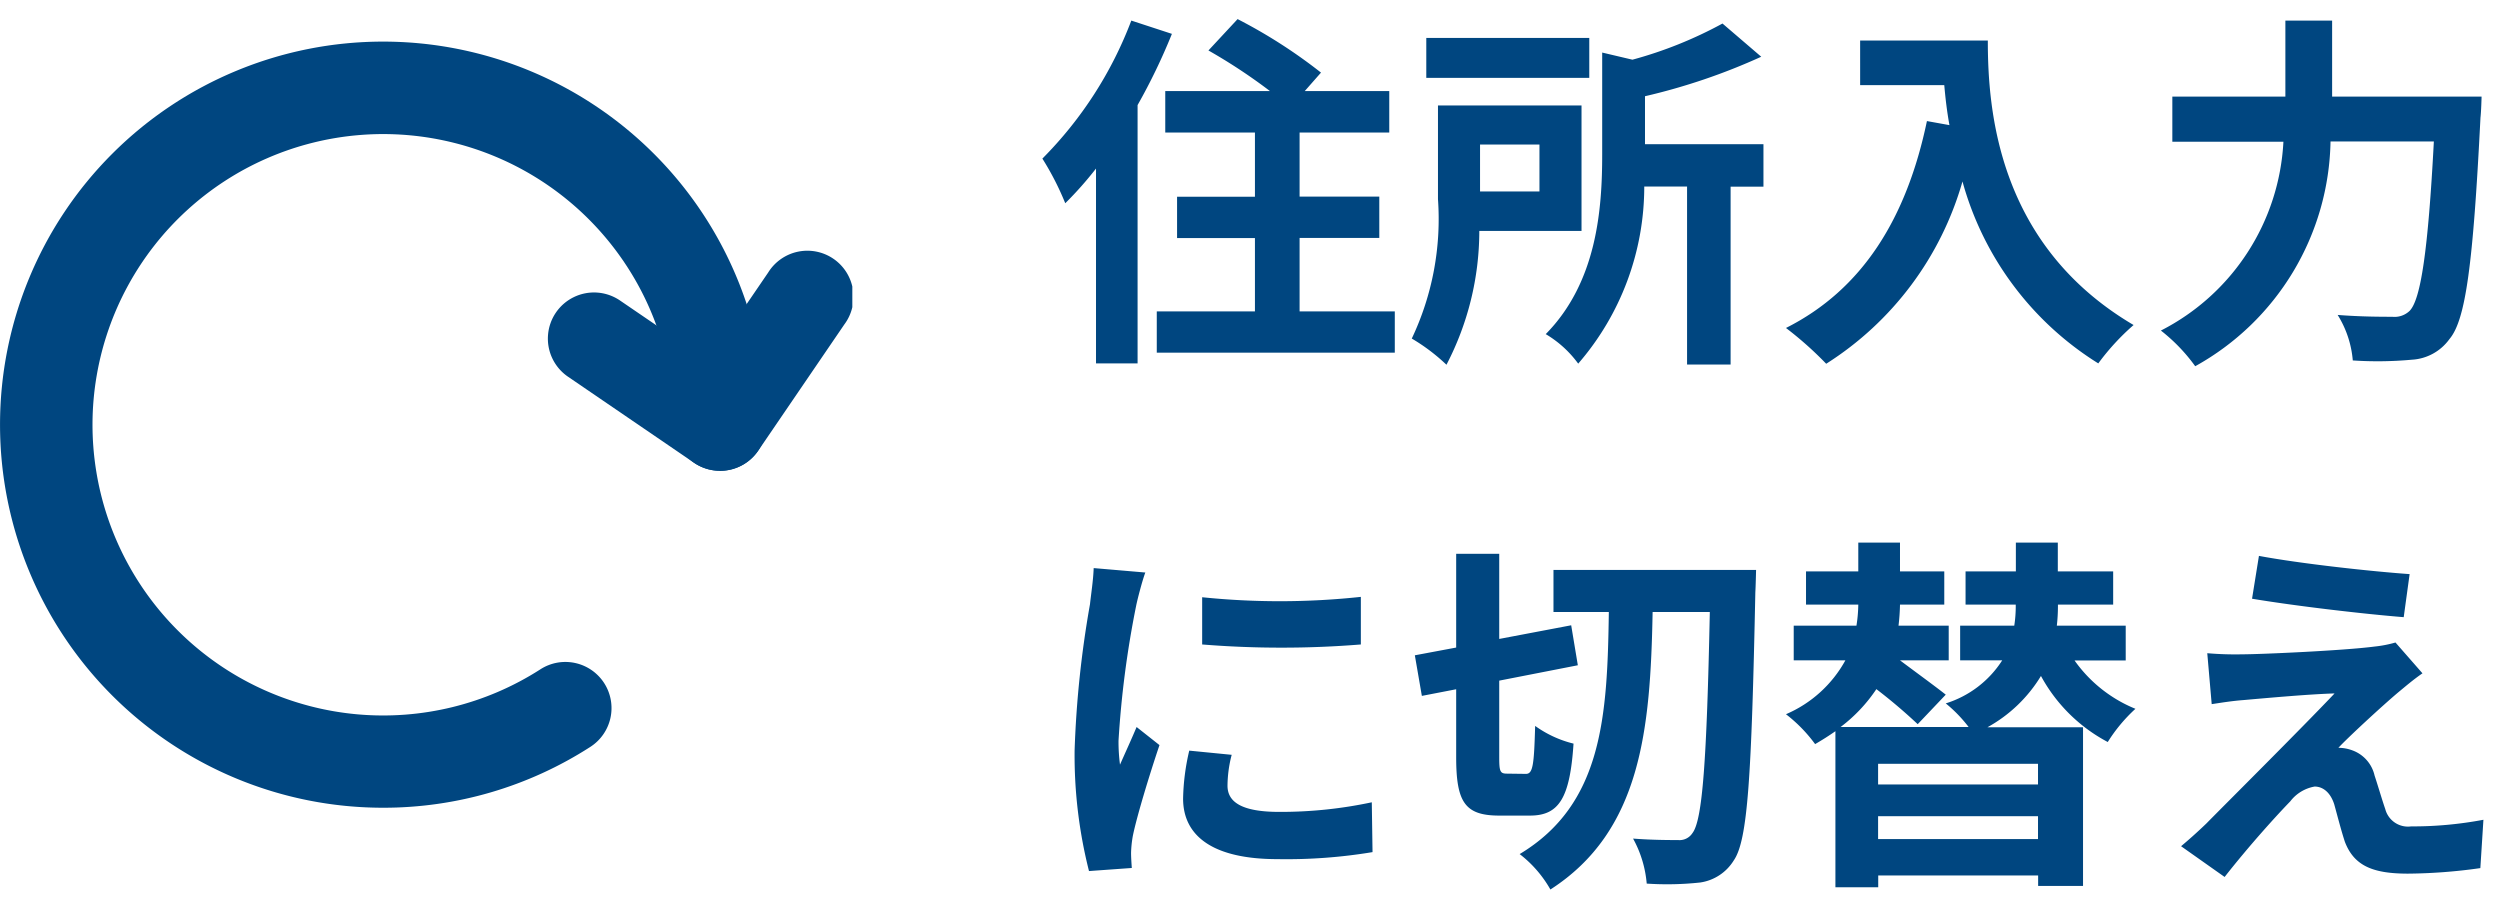 <svg xmlns="http://www.w3.org/2000/svg" xmlns:xlink="http://www.w3.org/1999/xlink" width="81.295" height="29.639" viewBox="0 0 81.295 29.639">
  <defs>
    <style>
      .cls-1 {
        fill: none;
      }

      .cls-2 {
        fill: #004680;
      }

      .cls-3 {
        fill: rgba(0,0,0,0);
      }

      .cls-4 {
        clip-path: url(#clip-path);
      }
    </style>
    <clipPath id="clip-path">
      <rect id="長方形_1619" data-name="長方形 1619" class="cls-1" width="27.716" height="24.914" transform="translate(0 0)"/>
    </clipPath>
  </defs>
  <g id="btn-switch-address" transform="translate(-238.192 -423.191)">
    <path id="パス_3426" data-name="パス 3426" class="cls-2" d="M3.072-10.14A12.767,12.767,0,0,1,.18-5.652,9.245,9.245,0,0,1,.924-4.2a11.689,11.689,0,0,0,1-1.128V1.008H3.276v-8.4A19.461,19.461,0,0,0,4.392-9.708ZM8.544-.684V-3.072h2.592V-4.416H8.544V-6.5H11.46V-7.848H8.712l.528-.6a16.8,16.8,0,0,0-2.712-1.74L5.58-9.168a18.03,18.03,0,0,1,2,1.32H4.176V-6.5H7.092v2.088H4.56v1.344H7.092V-.684H3.9V.66h7.74V-.684Zm9.42-8.892h-5.3v1.3h5.3Zm-1.62,3.468v1.524H14.412V-6.108ZM17.712-3.3V-7.38H13.044v3.048A9.068,9.068,0,0,1,12.192.2a6.182,6.182,0,0,1,1.128.852A9.428,9.428,0,0,0,14.388-3.3Zm5.916-2.82H19.776V-7.68a19.992,19.992,0,0,0,3.78-1.284l-1.26-1.08a13.463,13.463,0,0,1-2.928,1.176L18.384-9.1v3.312c0,1.776-.168,4.152-1.836,5.844a3.526,3.526,0,0,1,1.056.96,8.79,8.79,0,0,0,2.148-5.76h1.392V1.044H22.56V-4.74h1.068Zm3.144-3.372V-8.04h2.736c.036.408.084.84.168,1.3l-.732-.132C28.284-3.72,26.856-1.4,24.36-.144A11.4,11.4,0,0,1,25.668,1.02,10.384,10.384,0,0,0,30.1-4.908a10.139,10.139,0,0,0,4.416,5.916A7.683,7.683,0,0,1,35.664-.24c-4.416-2.6-4.74-6.984-4.74-9.252ZM42.12-7.668V-10.14H40.6v2.472H36.924V-6.2h3.612A7.317,7.317,0,0,1,36.552-.06,5.691,5.691,0,0,1,37.668,1.1a8.528,8.528,0,0,0,4.4-7.308h3.36C45.24-2.64,45-1.068,44.64-.7a.709.709,0,0,1-.564.192c-.312,0-1.02,0-1.776-.06A3.315,3.315,0,0,1,42.792.912a12.2,12.2,0,0,0,1.92-.024A1.617,1.617,0,0,0,45.936.216c.528-.624.768-2.424,1.008-7.2.024-.192.036-.684.036-.684ZM5.376,8.612v1.536a32.208,32.208,0,0,0,5.16,0V8.6A24.676,24.676,0,0,1,5.376,8.612Zm.96,5.124L4.956,13.6a7.331,7.331,0,0,0-.2,1.56c0,1.236,1,1.968,3.06,1.968a16.994,16.994,0,0,0,3.1-.228l-.024-1.62a14.185,14.185,0,0,1-3.012.312c-1.224,0-1.68-.324-1.68-.852A4.073,4.073,0,0,1,6.336,13.736ZM3.528,7.808l-1.68-.144c-.012.384-.084.84-.12,1.176a33.461,33.461,0,0,0-.5,4.752,15.34,15.34,0,0,0,.468,3.924l1.392-.1c-.012-.168-.024-.36-.024-.492a3.621,3.621,0,0,1,.06-.564c.132-.636.528-1.944.864-2.94l-.744-.588c-.168.4-.36.816-.54,1.224a5.79,5.79,0,0,1-.048-.78,31.828,31.828,0,0,1,.576-4.4C3.276,8.66,3.432,8.06,3.528,7.808Zm11.76,6.54c-.228,0-.252-.072-.252-.552V11.324l2.556-.5-.216-1.3-2.34.444V7.2h-1.4v3.048l-1.344.252.228,1.32,1.116-.216v2.2c0,1.464.276,1.908,1.4,1.908h1c.948,0,1.3-.576,1.416-2.34a3.594,3.594,0,0,1-1.248-.576c-.036,1.272-.072,1.56-.3,1.56ZM16.8,7.724V9.092h1.8c-.048,3.384-.2,6.252-2.9,7.872A3.84,3.84,0,0,1,16.7,18.116c2.952-1.9,3.252-5.208,3.324-9.024h1.86c-.1,4.848-.24,6.768-.564,7.188a.5.5,0,0,1-.468.228c-.276,0-.84,0-1.464-.048a3.669,3.669,0,0,1,.444,1.464,10.019,10.019,0,0,0,1.74-.036,1.542,1.542,0,0,0,1.092-.72c.456-.66.576-2.736.7-8.712.012-.192.024-.732.024-.732ZM32.556,14.7h-5.2v-.672h5.2Zm-5.2,1.776v-.744h5.2v.744Zm8.052-5.808V9.536H33.168a5.6,5.6,0,0,0,.036-.624v-.06H35V7.772H33.2V6.836H31.836v.936H30.2v1.08h1.632v.036a4.126,4.126,0,0,1-.048.648H30.024v1.128h1.368a3.365,3.365,0,0,1-1.836,1.4,4.545,4.545,0,0,1,.744.768H26.136A5.076,5.076,0,0,0,27.3,11.6a17.483,17.483,0,0,1,1.344,1.14l.912-.96c-.348-.276-.96-.72-1.488-1.116h1.584V9.536H28.02a6.787,6.787,0,0,0,.048-.684h1.44V7.772h-1.44V6.836H26.712v.936h-1.7v1.08h1.7a4.657,4.657,0,0,1-.06.684h-2.04v1.128h1.68a4,4,0,0,1-1.932,1.752,4.82,4.82,0,0,1,.948.972c.228-.132.456-.276.66-.42v5.076H27.36V17.66h5.2V18H34.02v-5.16H30.912a4.673,4.673,0,0,0,1.74-1.668,5.272,5.272,0,0,0,2.172,2.148,5.19,5.19,0,0,1,.9-1.08,4.5,4.5,0,0,1-1.98-1.572Zm4.332-3.4L39.516,8.66c1.428.24,3.672.5,4.932.6l.192-1.4C43.392,7.772,41.088,7.52,39.744,7.268Zm5.316,3.816-.876-1a3.846,3.846,0,0,1-.684.132c-1,.132-3.72.252-4.284.252a10.621,10.621,0,0,1-1.152-.036l.144,1.656c.252-.036.612-.1,1.032-.132.684-.06,2.124-.192,2.964-.216-1.092,1.152-3.552,3.6-4.164,4.224-.324.312-.612.564-.828.744l1.416,1c.828-1.056,1.728-2.04,2.136-2.46a1.274,1.274,0,0,1,.792-.48c.24,0,.5.156.636.576.084.3.228.864.348,1.224.3.78.912,1.032,2.052,1.032a17.525,17.525,0,0,0,2.352-.18l.1-1.572a12.376,12.376,0,0,1-2.352.216.763.763,0,0,1-.84-.564c-.108-.312-.24-.768-.348-1.092a1.139,1.139,0,0,0-.72-.816,1.317,1.317,0,0,0-.456-.084c.288-.312,1.4-1.344,1.956-1.812C44.5,11.516,44.748,11.3,45.06,11.084Z" transform="translate(271.908 434)"/>
    <path id="パス_3426_-_アウトライン" data-name="パス 3426 - アウトライン" class="cls-3" d="M6.422-10.809l.339.179A17.289,17.289,0,0,1,9.57-8.823l.375.33-.128.145H11.96V-6H9.044v1.088h2.592v2.344H9.044v1.388h3.1v.313a11.281,11.281,0,0,0,.4-3.461V-7.78H12.16v-2.3h6.3v.485l.889.206a12.689,12.689,0,0,0,2.685-1.087l.309-.187,2.117,1.815-.692.331a19.831,19.831,0,0,1-3.5,1.224v.669h3.852v2.38H23.06V1.544H20.644V-4.24h-.427a8.788,8.788,0,0,1-2.259,5.614l-.44.44-.335-.524a3.1,3.1,0,0,0-.858-.782L15.709.2l.483-.49A5.485,5.485,0,0,0,17.57-2.8H14.858a9.064,9.064,0,0,1-1.115,4.123l-.343.542L12.958,1.4A5.835,5.835,0,0,0,12.14.757v.4H3.776v.348H1.42v-5.5l-.142.145-.54.54L.459-4.017A8.847,8.847,0,0,0-.227-5.361L-.48-5.716l.316-.3a12.292,12.292,0,0,0,2.769-4.3l.17-.446,2.283.747-.2.5q-.246.605-.516,1.172h1.64c-.216-.135-.435-.266-.645-.385l-.551-.312ZM8.517-8.383A19.1,19.1,0,0,0,6.631-9.564l-.262.282A17.77,17.77,0,0,1,7.89-8.243l.3.232ZM3.721-9.4l-.36-.118A13.607,13.607,0,0,1,.814-5.577c.087.155.176.325.258.492.159-.18.309-.362.453-.548l.9-1.161v7.3h.356V-7.525l.066-.115A18.307,18.307,0,0,0,3.721-9.4Zm18.907.3-.391-.335a15.235,15.235,0,0,1-2.729,1.049l-.125.036-.5-.115v2.683a13.018,13.018,0,0,1-.307,3.072A6.789,6.789,0,0,1,17.3-.029c.111.092.219.191.319.291a8.65,8.65,0,0,0,1.638-5.031l.028-.471h2.363V.544h.416V-5.24h1.068v-.38H19.276V-8.074l.383-.092A21.269,21.269,0,0,0,22.627-9.1Zm-5.163.025h-4.3v.3h4.3ZM9.045-7.348H4.676V-7H7.592v3.088H5.06v.344H7.592V-.184H4.4V.16h6.74V-.184h-3.1V-3.572h2.592v-.344H8.044V-7H10.96v-.344Zm8.167.468H13.544v2.548A10.534,10.534,0,0,1,12.853.032c.107.075.217.156.323.238a10.087,10.087,0,0,0,.713-3.595l.023-.475h3.3ZM6.592-6H3.776v4.82H6.592V-2.572H4.06V-4.916H6.592ZM40.1-10.64H42.62v2.472h4.872l-.012.512c0,.051-.013.495-.037.714C47.188-1.891,46.937-.2,46.326.529a2.119,2.119,0,0,1-1.545.854,8.22,8.22,0,0,1-1.05.053c-.3,0-.624-.008-.964-.025l-.45-.022L42.293.94a2.816,2.816,0,0,0-.407-1.224L41.3-1.145l1.036.082C43.076-1,43.777-1,44.076-1c.143,0,.169-.009.208-.044a3.479,3.479,0,0,0,.326-1.318c.111-.774.207-1.869.293-3.338H42.528a10.192,10.192,0,0,1-1.02,3.6,8.79,8.79,0,0,1-3.593,3.645l-.414.234-.255-.4a5.284,5.284,0,0,0-1-1.033l-.261-.2-.011.009a7.306,7.306,0,0,0-1.052,1.139l-.266.393-.406-.245a10.236,10.236,0,0,1-4.17-4.913,10.247,10.247,0,0,1-4.159,4.926l-.357.213-.275-.312A11,11,0,0,0,24.062.258l-.651-.483.723-.365c2.245-1.133,3.658-3.223,4.32-6.388l.1-.476.522.094q-.011-.092-.021-.18H26.272V-9.992h5.152v.5c0,1.526,0,6.171,4.494,8.821l.341.2L36.313-.5A6.684,6.684,0,0,0,39.97-5.7H36.424V-8.168H40.1Zm1.524,1H41.1v2.472H37.424V-6.7h3.663l-.053.548A7.765,7.765,0,0,1,37.4.021c.139.136.276.282.4.426a7.966,7.966,0,0,0,3.777-6.689l.036-.461h4.35l-.028.527C45.7-1.868,45.414-.777,45-.348L44.98-.33a1.2,1.2,0,0,1-.9.326c-.192,0-.545,0-.969-.015a4.044,4.044,0,0,1,.122.447c.175.005.345.008.5.008a7.391,7.391,0,0,0,.914-.044,1.127,1.127,0,0,0,.895-.481l.015-.018c.481-.569.7-3.063.89-6.9l0-.037c0-.03.007-.072.011-.122H41.62Zm-11.19.648H27.272v.452h2.694l.04.456c.029.332.074.774.162,1.249l.131.711-.056-.01.332,1.079A9.694,9.694,0,0,0,34.4.341c.141-.168.3-.343.456-.5a9.5,9.5,0,0,1-3.682-4.656A12.827,12.827,0,0,1,30.43-8.992Zm-.435,2.813-.667-.12A9.462,9.462,0,0,1,25.246-.068c.173.149.347.306.5.45a10,10,0,0,0,3.879-5.449ZM13.912-6.608h2.932v2.524H13.912Zm1.932,1h-.932v.524h.932ZM26.212,6.336h2.356v.936h2.768V6.336H33.7v.936h1.8V9.036h.408v2.128H34.888a3.817,3.817,0,0,0,1.021.607l.778.309-.641.539a4.721,4.721,0,0,0-.794.957l-.239.394-.412-.206-.08-.041V18.5H32.056V18.16h-4.2v.384H25.468V13.873l-.316.183-.26-.391a4.377,4.377,0,0,0-.83-.848l-.306-.227c-.119,3.274-.294,4.307-.677,4.861a2.031,2.031,0,0,1-1.4.925l-.023,0a6.393,6.393,0,0,1-.993.061c-.3,0-.608-.01-.846-.019l-.453-.017-.027-.453a3.2,3.2,0,0,0-.37-1.232l-.045-.073a6.654,6.654,0,0,1-1.947,1.887l-.457.294-.255-.48a3.35,3.35,0,0,0-.856-.979l-.624-.443.656-.394a5.341,5.341,0,0,0,.49-.331h-.893c-1.592,0-1.9-.883-1.9-2.408v-1.59l-1.022.2-.4-2.308,1.421-.266V6.7h2.4V9.364l.764-.145v-2h7.6l-.011.511c0,.022-.012.534-.024.741-.029,1.449-.058,2.656-.092,3.668l.371-.179a4.255,4.255,0,0,0,1.169-.8h-1.2V9.036h.4V7.272h1.7Zm1.356,1h-.356v.936h-1.7v.08h1.7v.5a5.087,5.087,0,0,1-.066.758l-.064.426H25.112v.128h4.04v-.128H27.468l.061-.613a5.682,5.682,0,0,0,.039-.571v-.5h1.44v-.08h-1.44Zm5.136,0h-.368v.936H30.7v.08h1.632v.536a4.612,4.612,0,0,1-.054.726l-.067.422H30.524v.128h1.734l-.433.75a3.5,3.5,0,0,1-1.391,1.3c.061.068.122.14.182.213l.049-.028a4.167,4.167,0,0,0,1.559-1.491l.439-.732.424.741a5.242,5.242,0,0,0,1.158,1.416h.276v.215q.076.054.153.1c.068-.09.14-.182.216-.272a5.1,5.1,0,0,1-1.551-1.426l-.57-.792h2.144v-.128h-2.3l.062-.555a5.108,5.108,0,0,0,.033-.569v-.56h1.8v-.08H32.7ZM14.536,7.7h-.4v2.963l-1.267.238.057.332,1.21-.234v2.8a2.637,2.637,0,0,0,.186,1.212c.042.059.14.2.718.2h1c.392,0,.734,0,.884-1.479-.082-.03-.165-.063-.249-.1a4.417,4.417,0,0,1-.054.509c-.113.621-.5.714-.714.714h-.612a.666.666,0,0,1-.669-.394,1.619,1.619,0,0,1-.083-.658V10.913l2.483-.49-.052-.313-2.431.461Zm8.338.528H17.3v.368h1.807L19.1,9.1a18.481,18.481,0,0,1-.477,4.727,5.849,5.849,0,0,1-2.116,3.193,4.8,4.8,0,0,1,.333.392,5.946,5.946,0,0,0,2.126-3.229,20.268,20.268,0,0,0,.562-5.1l.009-.491H22.4l-.01.51c-.115,5.791-.3,7-.664,7.478a1,1,0,0,1-.868.428c-.153,0-.4,0-.693-.008.045.148.081.3.11.438.128,0,.261.005.39.005a5.555,5.555,0,0,0,.821-.046,1.049,1.049,0,0,0,.774-.515c.418-.605.511-3.733.606-8.435V8.425C22.868,8.378,22.871,8.306,22.874,8.224ZM18.092,9.592h-.2l.168,1.006C18.076,10.271,18.085,9.936,18.092,9.592Zm3.286,0h-.86a19.527,19.527,0,0,1-.592,4.873,8.291,8.291,0,0,1-.591,1.489l.1.007c.6.047,1.159.047,1.426.047l.048,0,.017-.022.007-.01a5.131,5.131,0,0,0,.27-1.733C21.275,13.224,21.331,11.778,21.378,9.592Zm7.41,2.23-.463-.344c-.186-.138-.376-.279-.557-.414l-.809-.607-.221.434a4.2,4.2,0,0,1-1.52,1.619c.072.073.142.148.207.221.065-.042.128-.084.188-.125l.221-.168a4.568,4.568,0,0,0,1.051-1.116l.3-.45.425.334c.308.242.692.551,1.012.831l.026-.027-.121-.091Zm1.364-.658h-.576c.107.081.2.156.289.223a3.478,3.478,0,0,0,.375-.223ZM17.811,12.933a13.162,13.162,0,0,0,.215-1.689l-2.49.491V13.8q0,.027,0,.052h.11c.031-.277.045-.775.054-1.074l.029-1.029.791.659a3.145,3.145,0,0,0,1.038.472Zm10.722.4H26.468v4.208h.392V17.16h6.2V17.5h.464v-4.16H28.767l-.114.12Zm10.8-6.654.5.094c1.269.238,3.526.492,4.837.581l.534.036-.328,2.4-.309-.024,1.235,1.4-.462.32c-.26.18-.48.364-.674.527l-.07.058c-.333.282-.887.786-1.323,1.2a1.8,1.8,0,0,1,.695.967l0,.008c.05.151.106.33.159.5.064.206.13.42.187.583l.008.024c.032.109.059.2.36.2a11.748,11.748,0,0,0,2.254-.206l.637-.127-.159,2.606-.38.074a17.83,17.83,0,0,1-2.448.189,2.337,2.337,0,0,1-2.519-1.353l-.008-.021c-.093-.278-.2-.659-.278-.965-.028-.1-.053-.2-.075-.274-.049-.151-.115-.219-.157-.219-.011,0-.116.012-.436.331-.393.405-1.275,1.367-2.1,2.418l-.293.374-2.338-1.644.5-.418c.18-.15.465-.4.8-.715.181-.184.509-.514.923-.93.675-.678,1.588-1.595,2.342-2.365-.534.04-1.078.088-1.477.124l-.193.017c-.324.028-.612.071-.844.105l-.161.024-.523.075-.241-2.775.593.052c.16.014.486.037.866.037.075,0,.152,0,.229,0h.014c.542,0,3.233-.117,4.218-.248l.013,0c.069-.007.143-.018.215-.029-1.251-.12-2.983-.331-4.229-.54l-.491-.083Zm4.739,1.632c-1.175-.1-2.768-.281-3.917-.467l-.065.4c1.235.189,2.83.377,3.926.476Zm.255,2.694-.318-.361c-.166.033-.337.057-.45.07-1.042.137-3.749.255-4.337.256-.081,0-.165,0-.249,0-.127,0-.249,0-.361-.006l.048.552c.163-.022.343-.043.537-.06l.192-.017c.755-.067,2.018-.178,2.8-.2l1.21-.035-.833.878c-.778.821-2.264,2.313-3.247,3.3-.417.419-.746.749-.923.93l-.01.01c-.129.125-.252.239-.366.342l.509.358c.759-.936,1.516-1.759,1.875-2.129l.005-.005a1.7,1.7,0,0,1,1.146-.626,1.189,1.189,0,0,1,1.113.926l0,.015c.023.081.05.181.08.291.078.289.175.648.258.9.178.455.487.7,1.581.7.474,0,1.319-.051,1.878-.116l.033-.54a13.674,13.674,0,0,1-1.815.12,1.252,1.252,0,0,1-1.316-.911c-.061-.177-.128-.394-.193-.6-.054-.174-.1-.339-.152-.479-.132-.373-.268-.461-.4-.5l-.023-.008a1.1,1.1,0,0,0-.242-.056l-1.318.147.908-.984c.319-.345,1.464-1.4,2-1.854l.072-.06C44.118,11.179,44.218,11.1,44.328,11.008ZM1.365,7.121l2.867.246L4,7.986c-.08.21-.226.764-.278.992-.117.6-.369,2.041-.493,3.208l1.3,1.03.033-.153,2.4.229-.136.561a3.578,3.578,0,0,0-.13.89c0,.318.825.352,1.18.352a13.617,13.617,0,0,0,2.912-.3l.591-.121.039,2.646L11,17.4a17.561,17.561,0,0,1-3.187.236,4.664,4.664,0,0,1-2.581-.6,2.141,2.141,0,0,1-.979-1.864,7.358,7.358,0,0,1,.183-1.512c-.319.95-.7,2.2-.825,2.814a3.144,3.144,0,0,0-.05.462c0,.138.017.378.023.456l.036.5-2.294.158-.112-.387a15.742,15.742,0,0,1-.488-4.063A28.784,28.784,0,0,1,1.149,9.32c.033-.209.061-.391.082-.542.011-.1.024-.206.038-.32.033-.263.07-.561.078-.81Zm1.5,1.133-.562-.048c-.014.129-.03.257-.045.377s-.027.215-.037.311l0,.017c-.023.159-.052.346-.085.563a27.965,27.965,0,0,0-.414,4.119,16.011,16.011,0,0,0,.349,3.4l.487-.034q0-.014,0-.027a4.078,4.078,0,0,1,.07-.662c.105-.506.365-1.4.629-2.232l-.1.228-.7,1.578-.256-1.705a6.378,6.378,0,0,1-.054-.854,33.969,33.969,0,0,1,.585-4.5l0-.013C2.761,8.672,2.811,8.47,2.87,8.253Zm2.866,5.927-.378-.036a5.571,5.571,0,0,0-.106,1.019A1.139,1.139,0,0,0,5.785,16.2a3.789,3.789,0,0,0,2.027.437,18.365,18.365,0,0,0,2.59-.152l-.009-.6a14.453,14.453,0,0,1-2.521.211,3.233,3.233,0,0,1-1.54-.29,1.173,1.173,0,0,1-.64-1.062A3.729,3.729,0,0,1,5.735,14.181Zm5.3-6.145v2.569l-.455.041c-.761.068-1.709.106-2.671.106s-1.854-.037-2.581-.106L4.876,10.6V8.038l.568.079a17.673,17.673,0,0,0,2.3.126,24.731,24.731,0,0,0,2.73-.139Zm-1,1.649V9.153c-.68.057-1.5.09-2.29.09-.516,0-1.209-.014-1.87-.072v.517c.6.042,1.3.064,2.034.064S9.4,9.728,10.036,9.685ZM26.86,13.524h6.2V15.2h-6.2Zm0,1.7h6.2v1.744h-6.2Z" transform="translate(271.908 434)"/>
    <g id="グループ_2052" data-name="グループ 2052" transform="translate(238.192 424.543)">
      <g id="グループ_2050" data-name="グループ 2050" class="cls-4">
        <path id="パス_3423" data-name="パス 3423" class="cls-2" d="M12.457,24.914A12.457,12.457,0,0,1,3.649,3.649a12.457,12.457,0,0,1,21.265,8.808,1.5,1.5,0,1,1-3,0,9.453,9.453,0,1,0-4.348,7.96,1.5,1.5,0,1,1,1.623,2.523A12.416,12.416,0,0,1,12.457,24.914Z"/>
        <path id="パス_3424" data-name="パス 3424" class="cls-2" d="M23.414,13.957a1.5,1.5,0,0,1-.846-.261l-4.1-2.8a1.5,1.5,0,0,1,1.691-2.478l2.866,1.956,1.956-2.866A1.5,1.5,0,1,1,27.455,9.2l-2.8,4.105a1.5,1.5,0,0,1-1.239.654Z"/>
      </g>
    </g>
  </g>
</svg>
